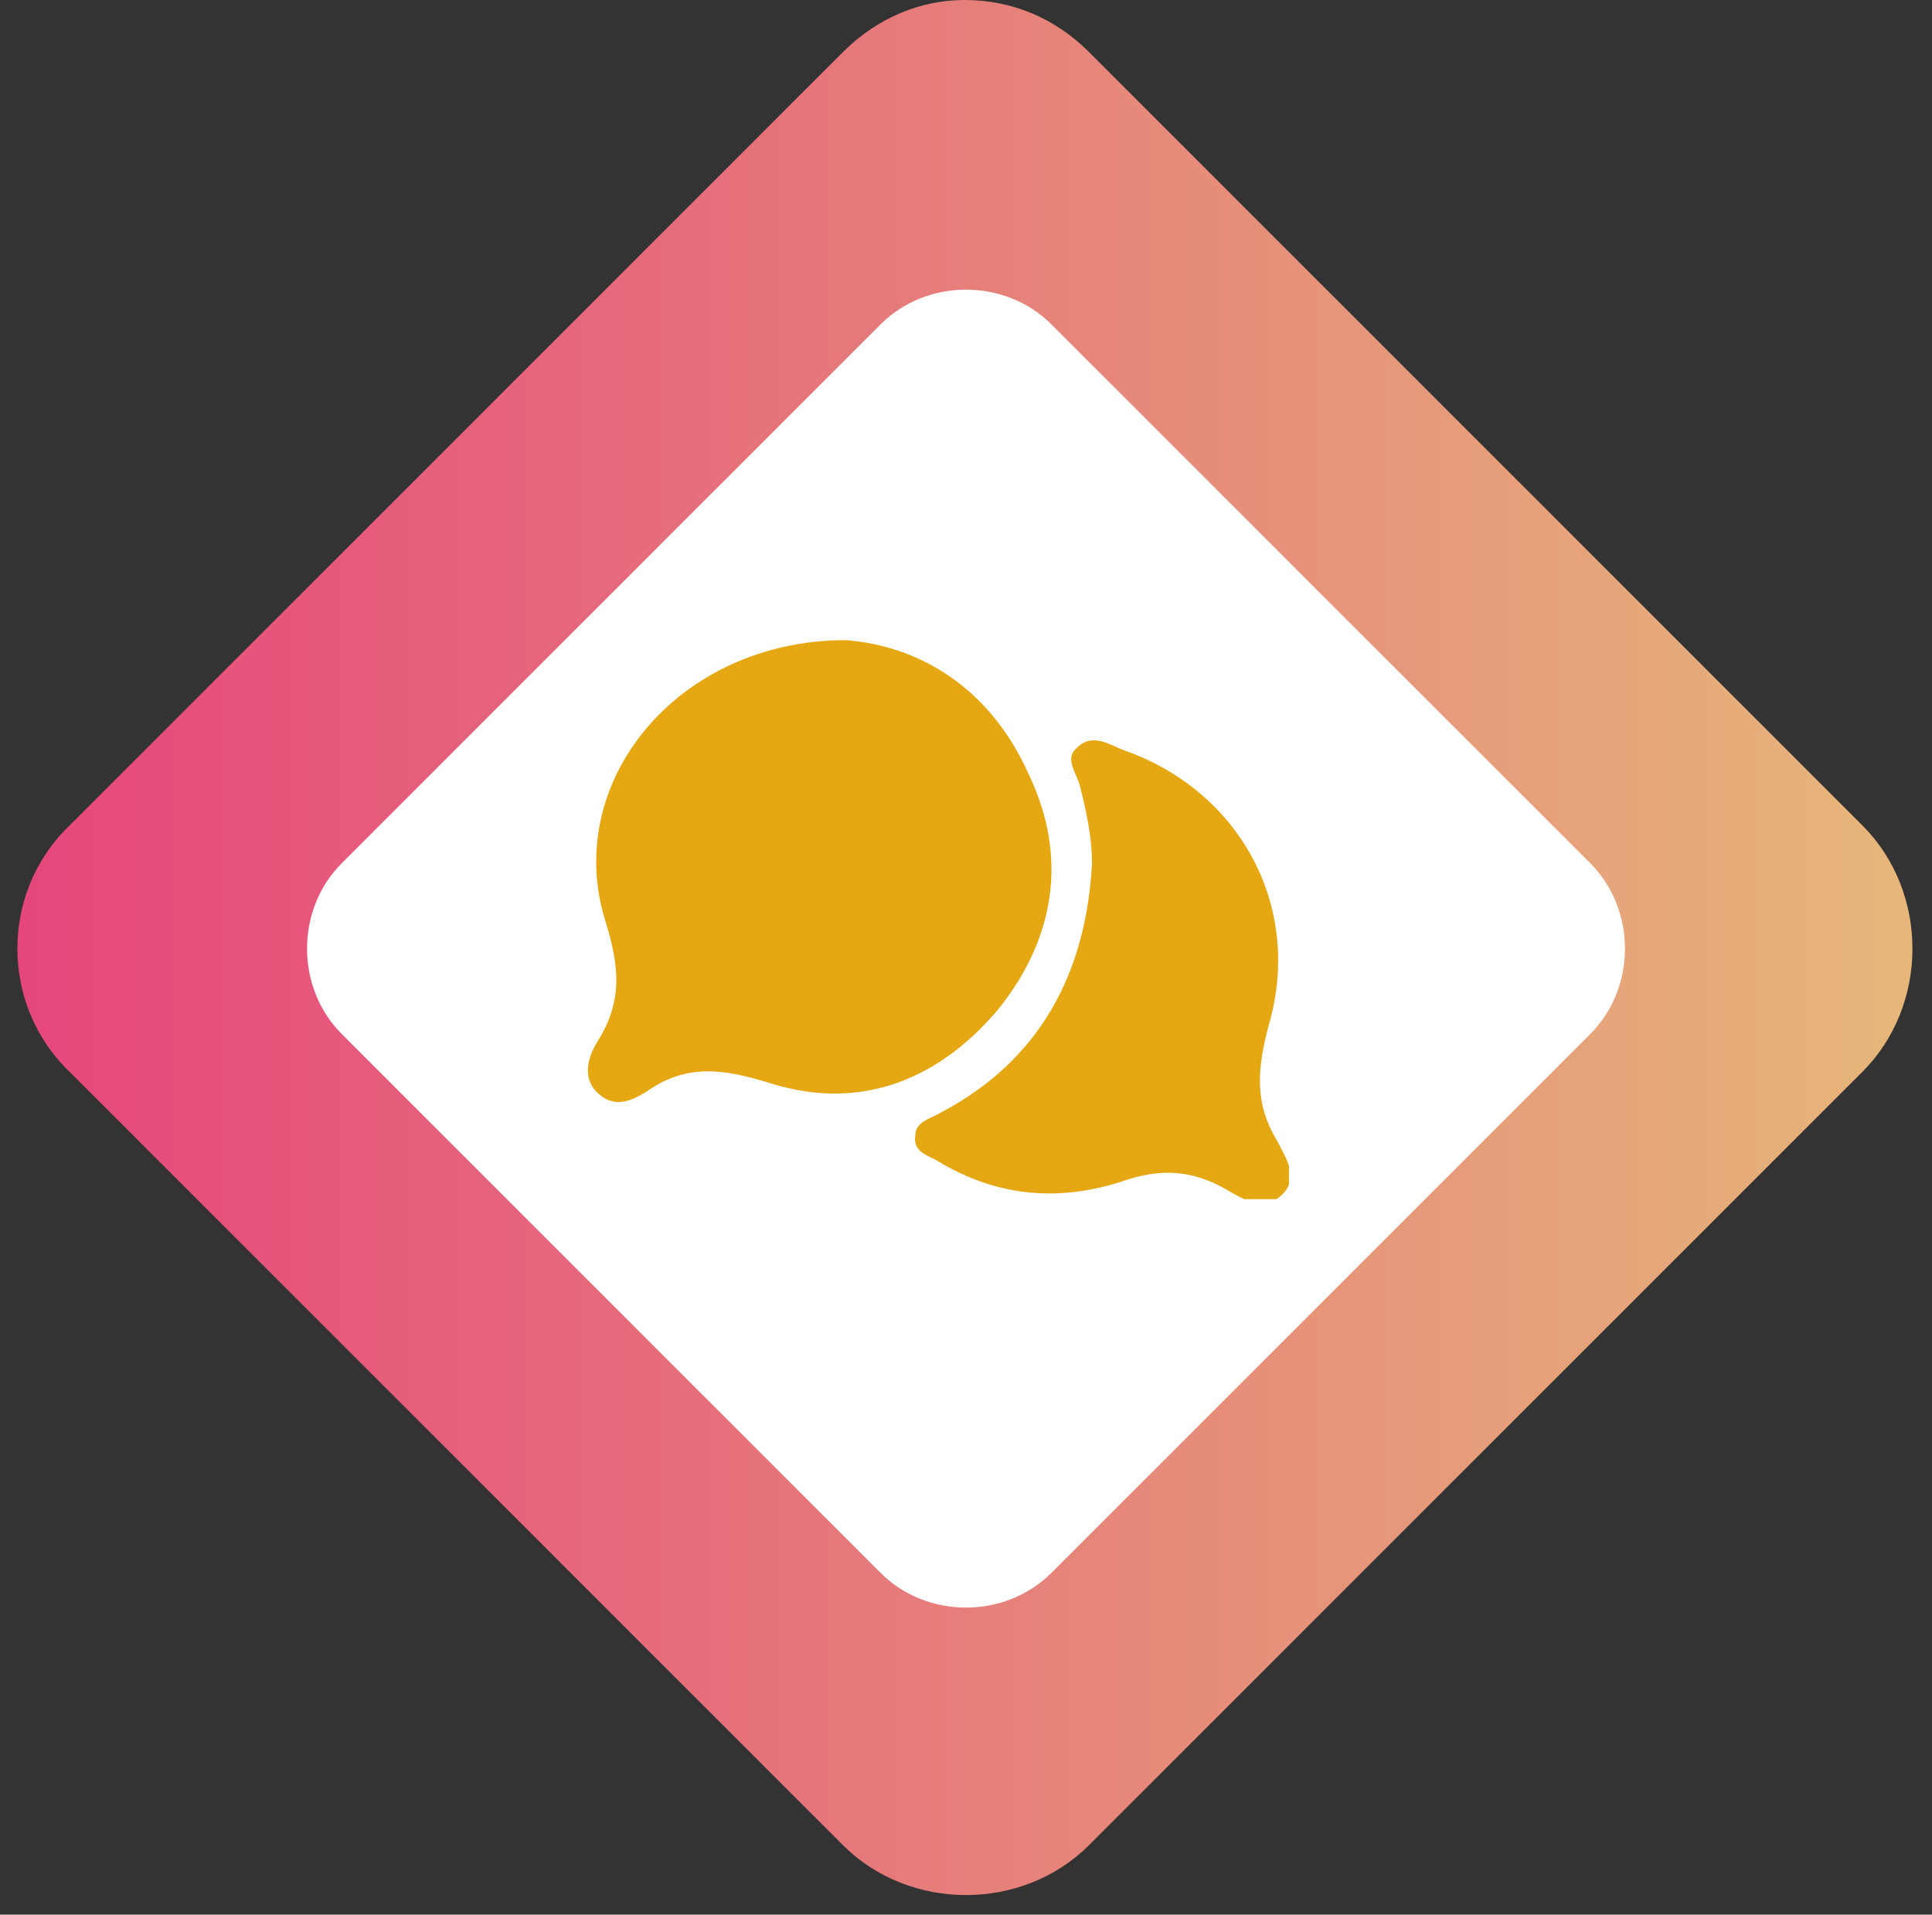 <?xml version="1.0" encoding="utf-8"?>
<!-- Generator: Adobe Illustrator 28.1.0, SVG Export Plug-In . SVG Version: 6.00 Build 0)  -->
<svg version="1.1" id="Layer_1" xmlns="http://www.w3.org/2000/svg" xmlns:xlink="http://www.w3.org/1999/xlink" x="0px" y="0px"
	 viewBox="0 0 66.7 66.1" style="enable-background:new 0 0 66.7 66.1;" xml:space="preserve">
<rect x="0" y="0" width="66.7" height="66.1" fill="#333333" stroke="none"/>
<style type="text/css">
	
		.st0{clip-path:url(#SVGID_00000175281674638044952740000000070172904227137975_);fill:url(#SVGID_00000137851896119270445320000018397679336596573366_);}
	.st1{fill:#FFFFFF;}
	.st2{clip-path:url(#SVGID_00000119077159022265553110000003586760711159788470_);fill:#E5A812;}
	.st3{clip-path:url(#SVGID_00000036211342345610685710000014794087526419297964_);fill:#E5A812;}
</style>
<g>
	<g>
		<g>
			<defs>
				<path id="SVGID_1_" d="M29.1,1.8L2.4,28.5C0,30.8,0,34.7,2.4,37l26.7,26.7c2.3,2.3,6.2,2.3,8.5,0L64.3,37c2.3-2.3,2.3-6.2,0-8.5
					L37.6,1.8C36.4,0.6,34.9,0,33.3,0C31.8,0,30.3,0.6,29.1,1.8"/>
			</defs>
			<clipPath id="SVGID_00000107578018786921321790000007826222525248619169_">
				<use xlink:href="#SVGID_1_"  style="overflow:visible;"/>
			</clipPath>
			
				<linearGradient id="SVGID_00000164486095773112844240000004283539729438365337_" gradientUnits="userSpaceOnUse" x1="-691.224" y1="-258.052" x2="-690.224" y2="-258.052" gradientTransform="matrix(65.49 0 0 65.49 45268.699 16932.842)">
				<stop  offset="0" style="stop-color:#E6477B"/>
				<stop  offset="0.997" style="stop-color:#E6B67A"/>
				<stop  offset="1" style="stop-color:#E6B67A"/>
			</linearGradient>
			
				<rect style="clip-path:url(#SVGID_00000107578018786921321790000007826222525248619169_);fill:url(#SVGID_00000164486095773112844240000004283539729438365337_);" width="66.7" height="66.1"/>
		</g>
	</g>
	<path class="st1" d="M30.4,54.3L11.8,35.7c-1.6-1.6-1.6-4.3,0-5.9l18.6-18.6c1.6-1.6,4.3-1.6,5.9,0l18.6,18.6
		c1.6,1.6,1.6,4.3,0,5.9L36.3,54.3C34.7,55.9,32,55.9,30.4,54.3"/>
	<g>
		<g>
			<defs>
				<rect id="SVGID_00000028312738842312322480000016338019234843993786_" x="20.3" y="22.1" width="24.2" height="19.3"/>
			</defs>
			<clipPath id="SVGID_00000038375794126493522630000001410251090641450424_">
				<use xlink:href="#SVGID_00000028312738842312322480000016338019234843993786_"  style="overflow:visible;"/>
			</clipPath>
			<path style="clip-path:url(#SVGID_00000038375794126493522630000001410251090641450424_);fill:#E5A812;" d="M29.2,22.1
				c2.6,0.2,5,1.7,6.3,4.6c1.4,2.9,0.9,5.7-1,8.1c-2,2.4-4.7,3.6-7.9,2.6c-1.6-0.5-2.9-0.7-4.3,0.3c-0.5,0.3-1.1,0.6-1.7,0
				c-0.5-0.5-0.3-1.2,0-1.7c0.9-1.4,0.8-2.6,0.3-4.2C19.4,27,23.4,22.1,29.2,22.1"/>
		</g>
		<g>
			<defs>
				<rect id="SVGID_00000068658938192070288190000014767528298187317646_" x="20.3" y="22.1" width="24.2" height="19.3"/>
			</defs>
			<clipPath id="SVGID_00000066512064871542481750000006206944687232183447_">
				<use xlink:href="#SVGID_00000068658938192070288190000014767528298187317646_"  style="overflow:visible;"/>
			</clipPath>
			<path style="clip-path:url(#SVGID_00000066512064871542481750000006206944687232183447_);fill:#E5A812;" d="M37.7,29.8
				c0-0.9-0.2-1.8-0.4-2.6c-0.1-0.5-0.6-1-0.1-1.4c0.5-0.5,1.1-0.1,1.6,0.1c4,1.4,6.2,5.4,5,9.5c-0.4,1.5-0.5,2.7,0.3,4
				c0.3,0.6,0.8,1.3,0.1,1.9c-0.6,0.5-1.3,0.1-1.8-0.2c-1.2-0.7-2.3-0.8-3.7-0.3c-2.2,0.7-4.3,0.5-6.3-0.7c-0.3-0.2-0.9-0.3-0.8-0.9
				c0-0.5,0.6-0.6,0.9-0.8C35.9,36.6,37.5,33.6,37.7,29.8"/>
		</g>
	</g>
</g>
</svg>

